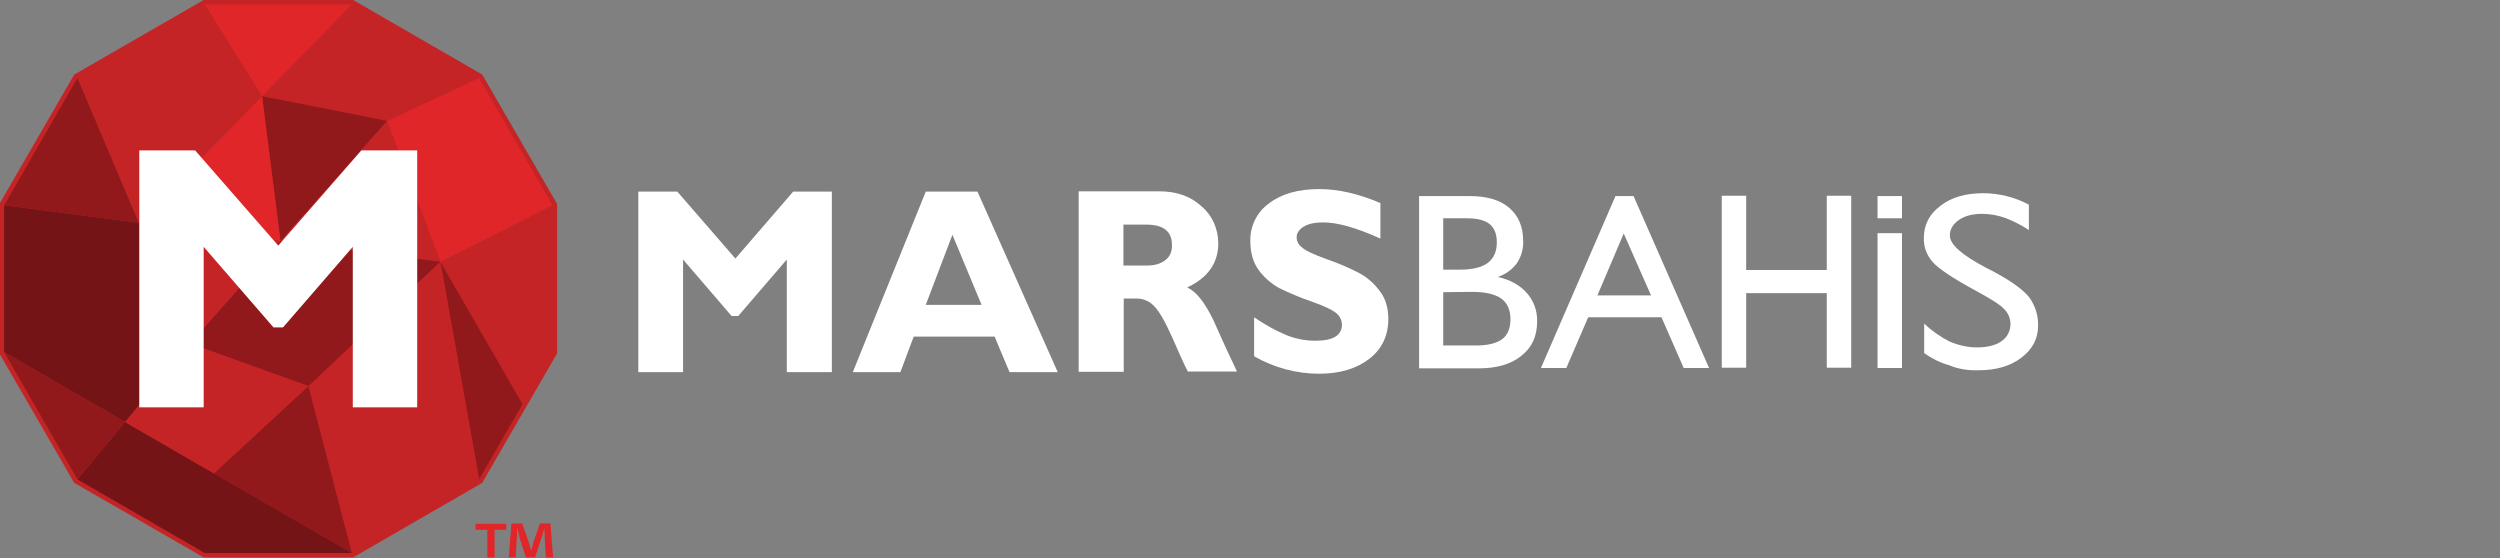 <svg width="788" height="176" viewBox="0 0 788 176" fill="none" xmlns="http://www.w3.org/2000/svg">
<rect x="0" y="0" width="788" height="176" fill="#808080" stroke="none"/>
<g clip-path="url(#clip0_335_2)">
<path d="M159.6 165.1V167H155.9V176.6H153.6V167H149.9V165.1H159.6ZM172.1 176.7L171.7 169.9C171.7 169 171.7 167.9 171.6 166.7H171.5C171.2 167.7 170.9 169.1 170.5 170.1L168.4 176.5H166L163.9 169.9C163.7 169 163.3 167.6 163.1 166.6H163C163 167.7 163 168.8 162.9 169.8L162.5 176.6H160.3L161.2 165H164.6L166.6 170.7C166.9 171.6 167.1 172.4 167.4 173.6C167.7 172.5 168 171.6 168.2 170.7L170.2 165H173.5L174.4 176.6L172.1 176.7Z" fill="#E12629"/>
<path d="M623.7 116.7C629.2 116.7 633.7 115.4 637.2 112.7C640.7 110 642.4 106.7 642.4 102.7C642.5 99.5 641.5 96.3 639.6 93.7C637.7 91.3 633.7 88.4 627.6 85.2L626.2 84.5C618.4 80.4 614.6 77.1 614.6 74.2C614.6 72.2 615.6 70.6 617.5 69.3C619.4 68 621.8 67.4 624.8 67.4C627.3 67.4 629.8 67.9 632.1 68.7C634.7 69.7 637.2 71 639.5 72.5V64.5C637.2 63.3 634.9 62.4 632.4 61.8C630 61.2 627.6 60.9 625.1 60.9C619.6 60.9 615 62.2 611.6 64.9C608.1 67.5 606.4 70.9 606.4 75C606.3 77.8 607.3 80.4 609.1 82.5C610.9 84.6 615.5 87.7 622.7 91.6C627.5 94.2 630.4 96 631.7 97.4C633 98.7 633.7 100.4 633.7 102.2C633.7 104.4 632.6 106.4 630.8 107.6C628.9 108.9 626.3 109.5 623.1 109.5C620.1 109.5 617.2 108.8 614.4 107.6C611.5 106.1 608.8 104.2 606.5 102V111.3C608.9 113 611.5 114.3 614.3 115.1C617.4 116.4 620.5 116.8 623.7 116.7Z" fill="white"/>
<path d="M231.8 81.5L213.5 60.4H201.2V117.3H215.3V81.8L230.6 99.6H232.7L248 81.8V117.3H262.2V60.4H250L231.8 81.5ZM291.8 60.4L268.8 117.3H283.8L288 106.1H313.5L318.2 117.3H333.4L308.1 60.4H291.8ZM291.8 96.1L300.2 74L309.4 96.1H291.8ZM374.2 90.6C380.7 87.6 384 82.9 384 76.7C384 72.3 382.2 68 378.8 65.1C375.4 61.9 370.9 60.3 365.4 60.3H340V117.2H354.2V94.1H358.3C360.3 94.1 362.2 94.9 363.6 96.3C365.2 97.8 367.2 101.2 369.5 106.4C371.8 111.7 373.4 115.2 374.4 117.1H389.9C387.5 112.1 385 106.7 382.5 101C379.8 95.4 377.1 91.9 374.2 90.6ZM367.3 82C365.9 83.1 364 83.7 361.6 83.7H354.1V70.8H361.3C366.7 70.8 369.4 72.9 369.4 77.2C369.5 79.1 368.8 80.9 367.3 82ZM434.8 91.6C433.1 89.3 430.8 87.3 428.3 86C425 84.3 421.7 82.9 418.2 81.7C414 80.2 411.3 78.9 410.3 77.9C409.3 77.2 408.7 76 408.7 74.8C408.7 73.4 409.5 72.3 411 71.4C412.5 70.5 414.5 70.1 417.1 70.1C421.6 70.1 427.6 71.8 435.1 75.2V64C428.3 61.1 421.9 59.6 415.8 59.6C409.2 59.6 403.9 61.1 400 64.1C396.2 66.8 394 71.3 394.1 75.9C394.1 79.7 395 82.8 396.8 85.2C398.5 87.5 400.7 89.4 403.2 90.8C406.5 92.4 409.8 93.8 413.3 95C417.6 96.5 420.2 97.8 421.3 98.8C422.3 99.6 422.9 100.9 423 102.2C423 105.7 420.2 107.4 414.7 107.4C411.5 107.4 408.3 106.8 405.4 105.6C401.8 104.1 398.5 102.2 395.3 100V112.3C401.6 115.9 408.6 117.8 415.8 117.8C422.3 117.8 427.6 116.2 431.6 113.1C435.6 110 437.6 105.8 437.6 100.5C437.6 97 436.7 94 434.8 91.6Z" fill="white"/>
<path d="M447.3 116V61.8H463.2C468.6 61.8 472.8 63 475.7 65.5C478.6 68 480.1 71.4 480.1 76C480.2 78.5 479.5 80.9 478.1 83C476.6 85 474.5 86.5 472.1 87.3C476.1 88.2 479.1 89.9 481.3 92.4C483.5 94.9 484.6 98.1 484.5 101.4C484.5 105.9 482.9 109.5 479.6 112.1C476.3 114.8 471.8 116.1 466.2 116.1H447.3V116ZM454.9 85H460.1C464.1 85 467 84.3 468.9 82.9C470.8 81.5 471.8 79.3 471.8 76.4C471.8 73.7 471 71.8 469.5 70.6C468 69.4 465.6 68.8 462.3 68.8H454.9V85ZM454.9 92.1V108.9H465.2C469 108.9 471.7 108.2 473.5 106.9C475.2 105.6 476.1 103.5 476.1 100.6C476.1 97.7 475.1 95.5 473.2 94.1C471.2 92.7 468.2 92 464 92L454.9 92.1Z" fill="white"/>
<path d="M485.7 116L509.2 61.8H514.9L538.7 116H530.7L523.7 100H500.6L493.7 116H485.7ZM503.5 93.1H520.4L511.8 73.6L503.5 93.1Z" fill="white"/>
<path d="M599.5 61.8H591.8V68.8H599.5V61.8Z" fill="white"/>
<path d="M599.5 73.5H591.8V116H599.5V73.5Z" fill="white"/>
<path d="M575.8 61.7V85.1H550.4V61.7H542.7V115.9H550.4V92.4H575.8V115.9H583.5V61.7H575.8Z" fill="white"/>
<path d="M152 23.5L175.6 64.3V111.4L152 152.2L111.3 175.7H64.2L23.4 152.2L-0.2 111.4V64.3L23.4 23.5L64.2 0H111.3L152 23.5Z" fill="#C52426"/>
<path d="M174.1 64.7V111L164.7 127.4L138.8 82.5L174.1 64.7Z" fill="#C52426"/>
<path d="M151 24.6L174.1 64.7L138.8 82.5L122 38.1L151 24.6Z" fill="#E12629"/>
<path d="M164.7 127.4L151 151.1L138.8 82.5L164.7 127.4Z" fill="#91191B"/>
<path d="M138.8 82.5L151 151.1L110.9 174.3L97.2 121.7L138.8 82.5Z" fill="#C52426"/>
<path d="M151 24.6L122 38.1L82.6 30.3L110.9 1.4L151 24.6Z" fill="#C52426"/>
<path d="M122 38.1L138.8 82.5L88.4 76L122 38.1Z" fill="#C52426"/>
<path d="M138.8 82.5L97.2 121.7L59.9 108.3L88.4 76L138.8 82.5Z" fill="#91191B"/>
<path d="M122 38.1L88.4 76L82.6 30.3L122 38.1Z" fill="#91191B"/>
<path d="M110.9 1.4L82.6 30.3L64.5 1.4H110.9Z" fill="#E12629"/>
<path d="M97.2 121.7L110.9 174.3L67.4 149.2L97.2 121.7Z" fill="#91191B"/>
<path d="M67.4 149.2L110.9 174.3H64.5L24.4 151.1L39.4 133L67.4 149.2Z" fill="#751416"/>
<path d="M97.2 121.7L67.4 149.2L39.4 133L59.9 108.3L97.2 121.7Z" fill="#C52426"/>
<path d="M82.6 30.3L88.4 76L43.7 70.2V70.1L82.6 30.3Z" fill="#E12629"/>
<path d="M88.4 76L59.9 108.3L43.7 70.2L88.4 76Z" fill="#C52426"/>
<path d="M64.5 1.4L82.6 30.3L43.7 70.1L24.4 24.6L64.5 1.4Z" fill="#C52426"/>
<path d="M43.7 70.2L59.9 108.3L39.4 133L1.3 111V64.7L43.7 70.2Z" fill="#751416"/>
<path d="M43.7 70.1V70.2L1.3 64.7L24.4 24.6L43.7 70.1Z" fill="#91191B"/>
<path d="M39.4 133L24.4 151.1L1.3 111L39.4 133Z" fill="#91191B"/>
<path d="M61.5 47.4H43.9V128.4H64.2V77.8L86.2 103.2H89.2L111.2 77.8V128.4H131.5V47.4H113.9L87.7 77.4L61.5 47.4Z" fill="white"/>
</g>
<defs>
<clipPath id="clip0_335_2">
<rect width="787.1" height="175.7" fill="white"/>
</clipPath>
</defs>
</svg>
